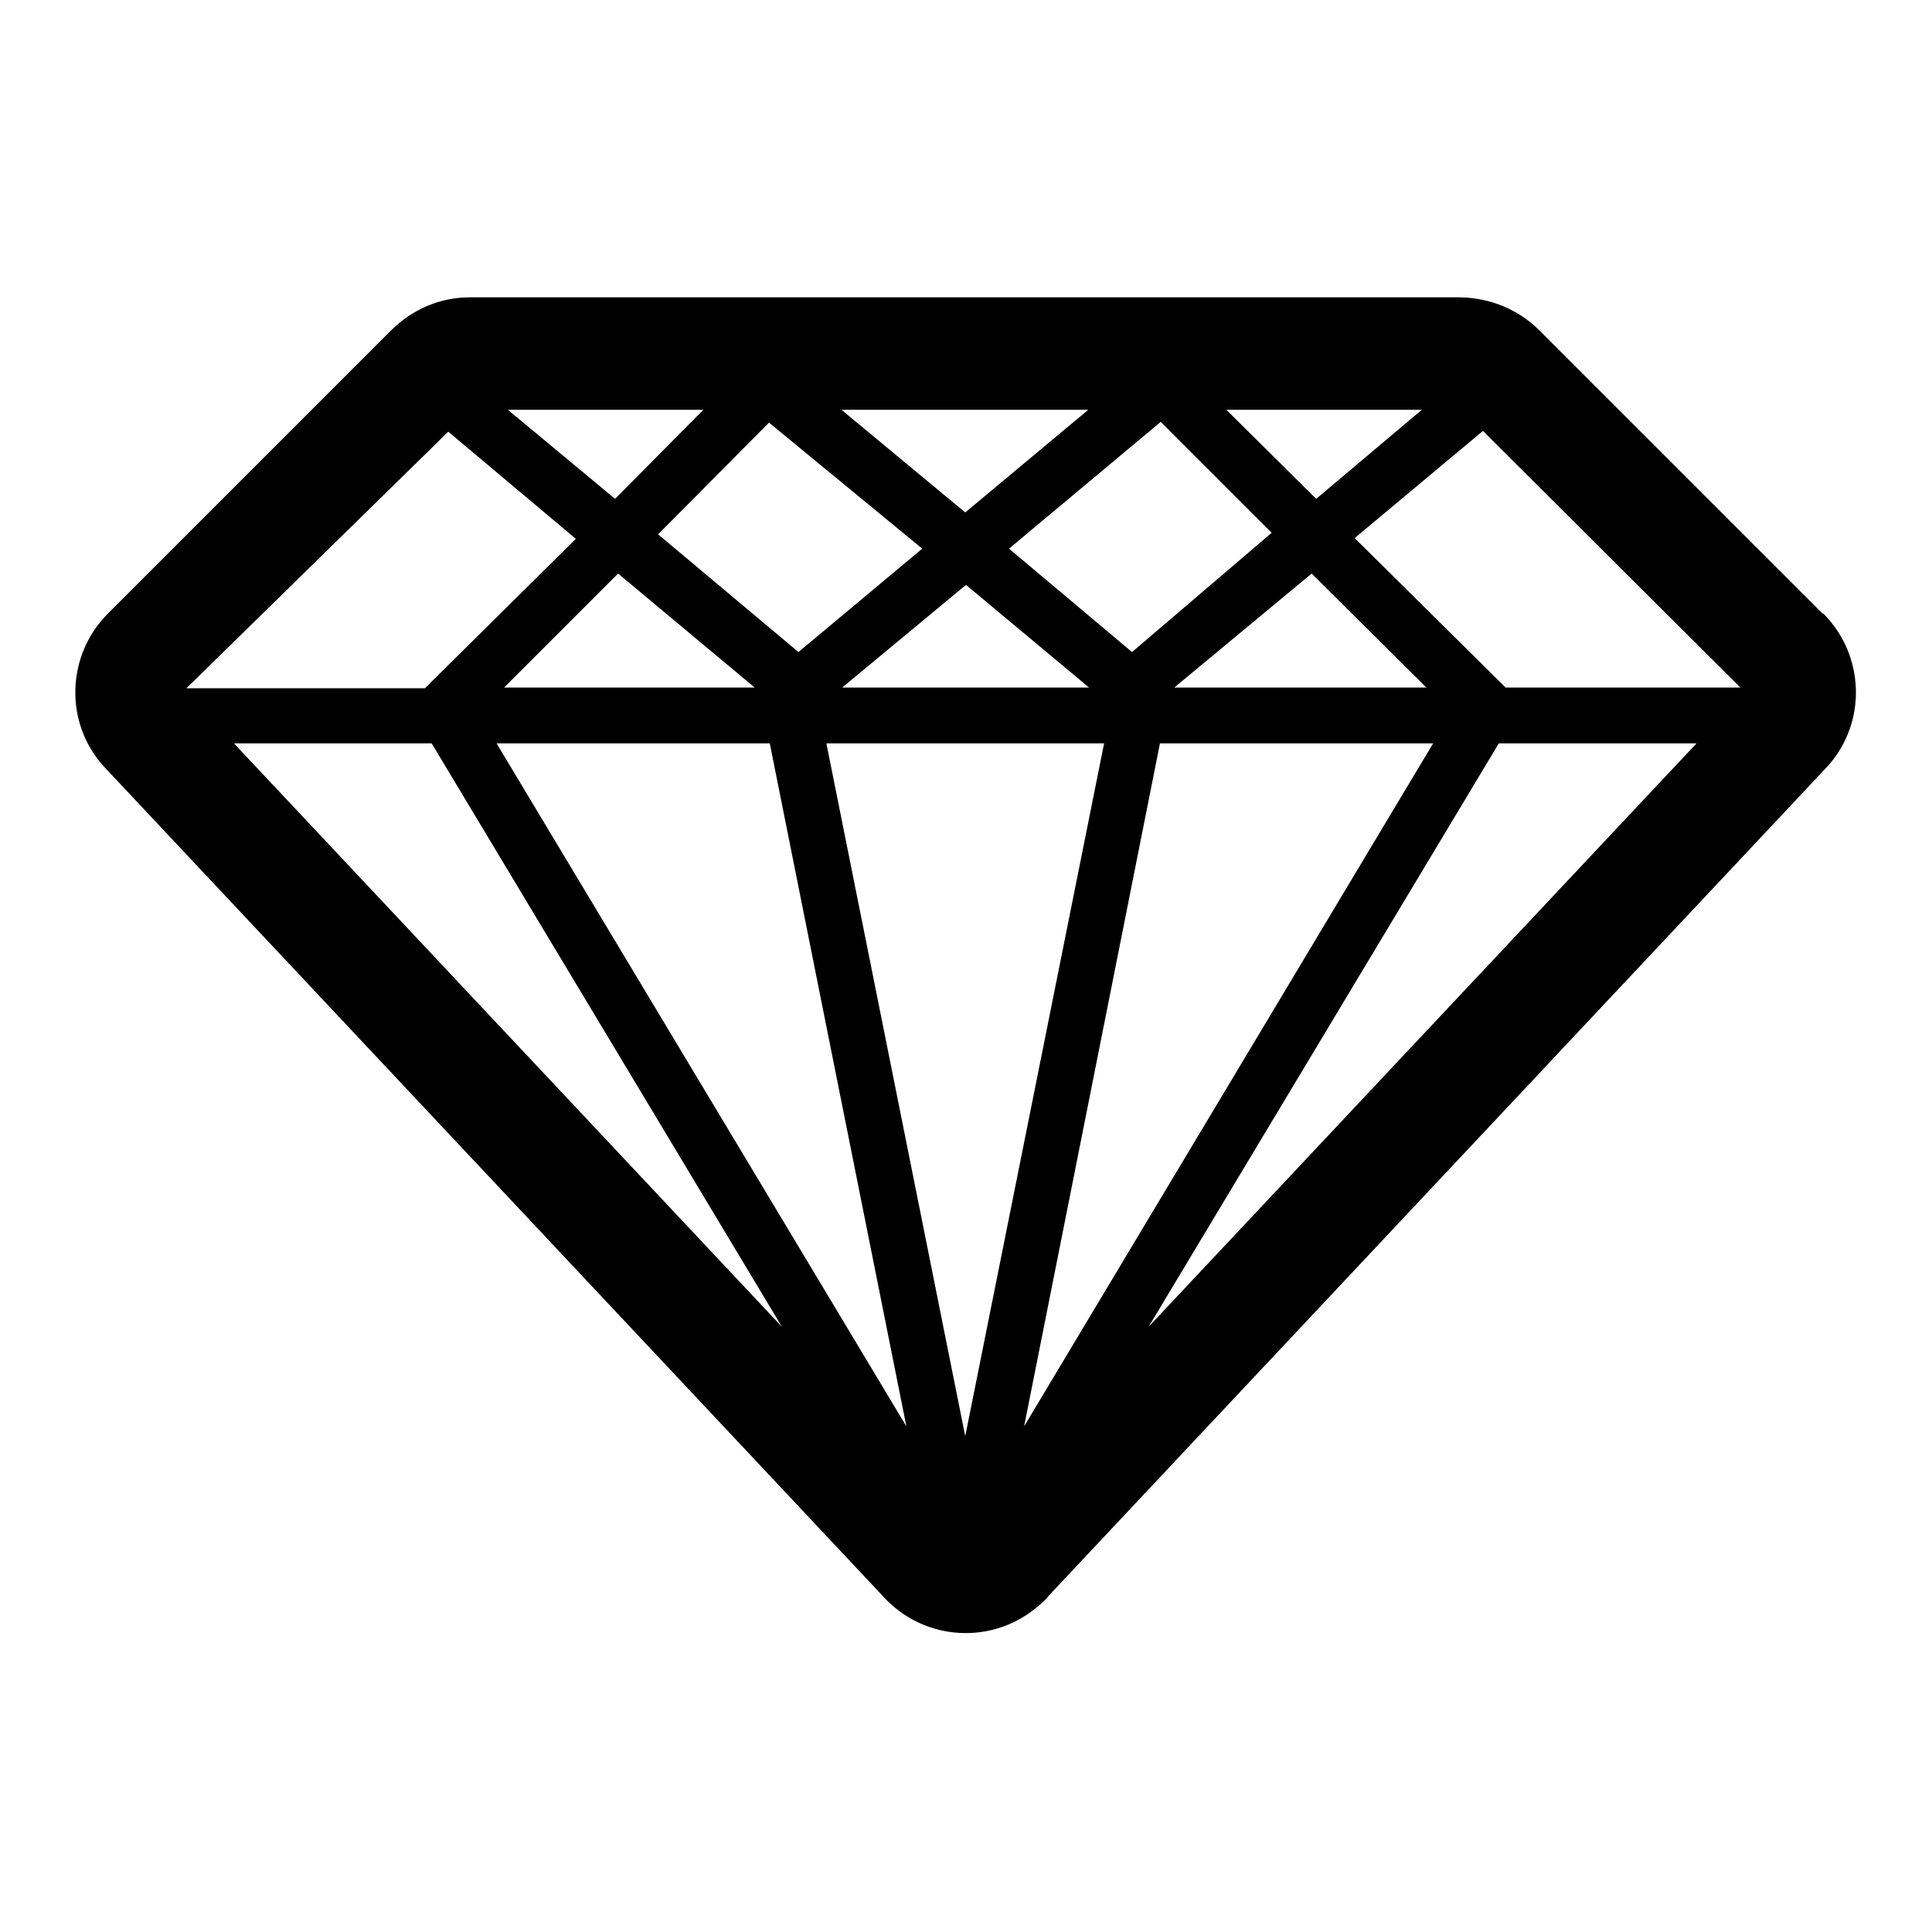 <?xml version="1.0" encoding="utf-8"?>
<!-- Svg Vector Icons : http://www.onlinewebfonts.com/icon -->
<!DOCTYPE svg PUBLIC "-//W3C//DTD SVG 1.1//EN" "http://www.w3.org/Graphics/SVG/1.1/DTD/svg11.dtd">
<svg version="1.1" xmlns="http://www.w3.org/2000/svg" xmlns:xlink="http://www.w3.org/1999/xlink" x="0px" y="0px" viewBox="0 0 256 256" enable-background="new 0 0 256 256" xml:space="preserve">
<g> <path fill="#000000" d="M241.5,81.3l-37.5-37.5c-2.8-2.8-6.5-4.3-10.4-4.4H62.2c-3.9,0-7.6,1.6-10.4,4.4L14.3,81.3 c-5.5,5.5-5.8,14.4-0.6,20.2l103.2,109.9c5.4,6.1,14.7,6.7,20.8,1.3c0.5-0.4,0.9-0.8,1.3-1.3l103.2-109.9 c5.2-5.8,4.9-14.7-0.6-20.2H241.5z M144.3,91.1h-32.7l16.4-13.6L144.3,91.1z M133.7,72.7l20.1-16.8l14.7,14.7L150,86.4L133.7,72.7z  M105.8,86.4L87.2,70.8L101.9,56l20.3,16.7L105.8,86.4z M146.3,98.5l-18.4,91.8l-18.4-91.8H146.3z M153.7,98.5h36.2L135.7,189 L153.7,98.5z M155.6,91.1L173.8,76L189,91.1H155.6z M162.5,54.3h25.9l-14,11.8L162.5,54.3z M127.9,67.9l-16.4-13.6h32.7L127.9,67.9 z M81.5,66.1L67.3,54.3h25.9L81.5,66.1z M81.9,76l18.1,15.1H66.8L81.9,76z M102,98.5l18.1,90.5L65.8,98.5H102z M103.6,175.8 L31,98.5h26.2L103.6,175.8z M198.6,98.5h26.2l-72.6,77.3L198.6,98.5z M199.5,91.1l-20-19.8l17-14.2l34.1,34H199.5z M59.4,57.2 l16.9,14.2l-20,19.8H24.7L59.4,57.2z"/></g>
</svg>